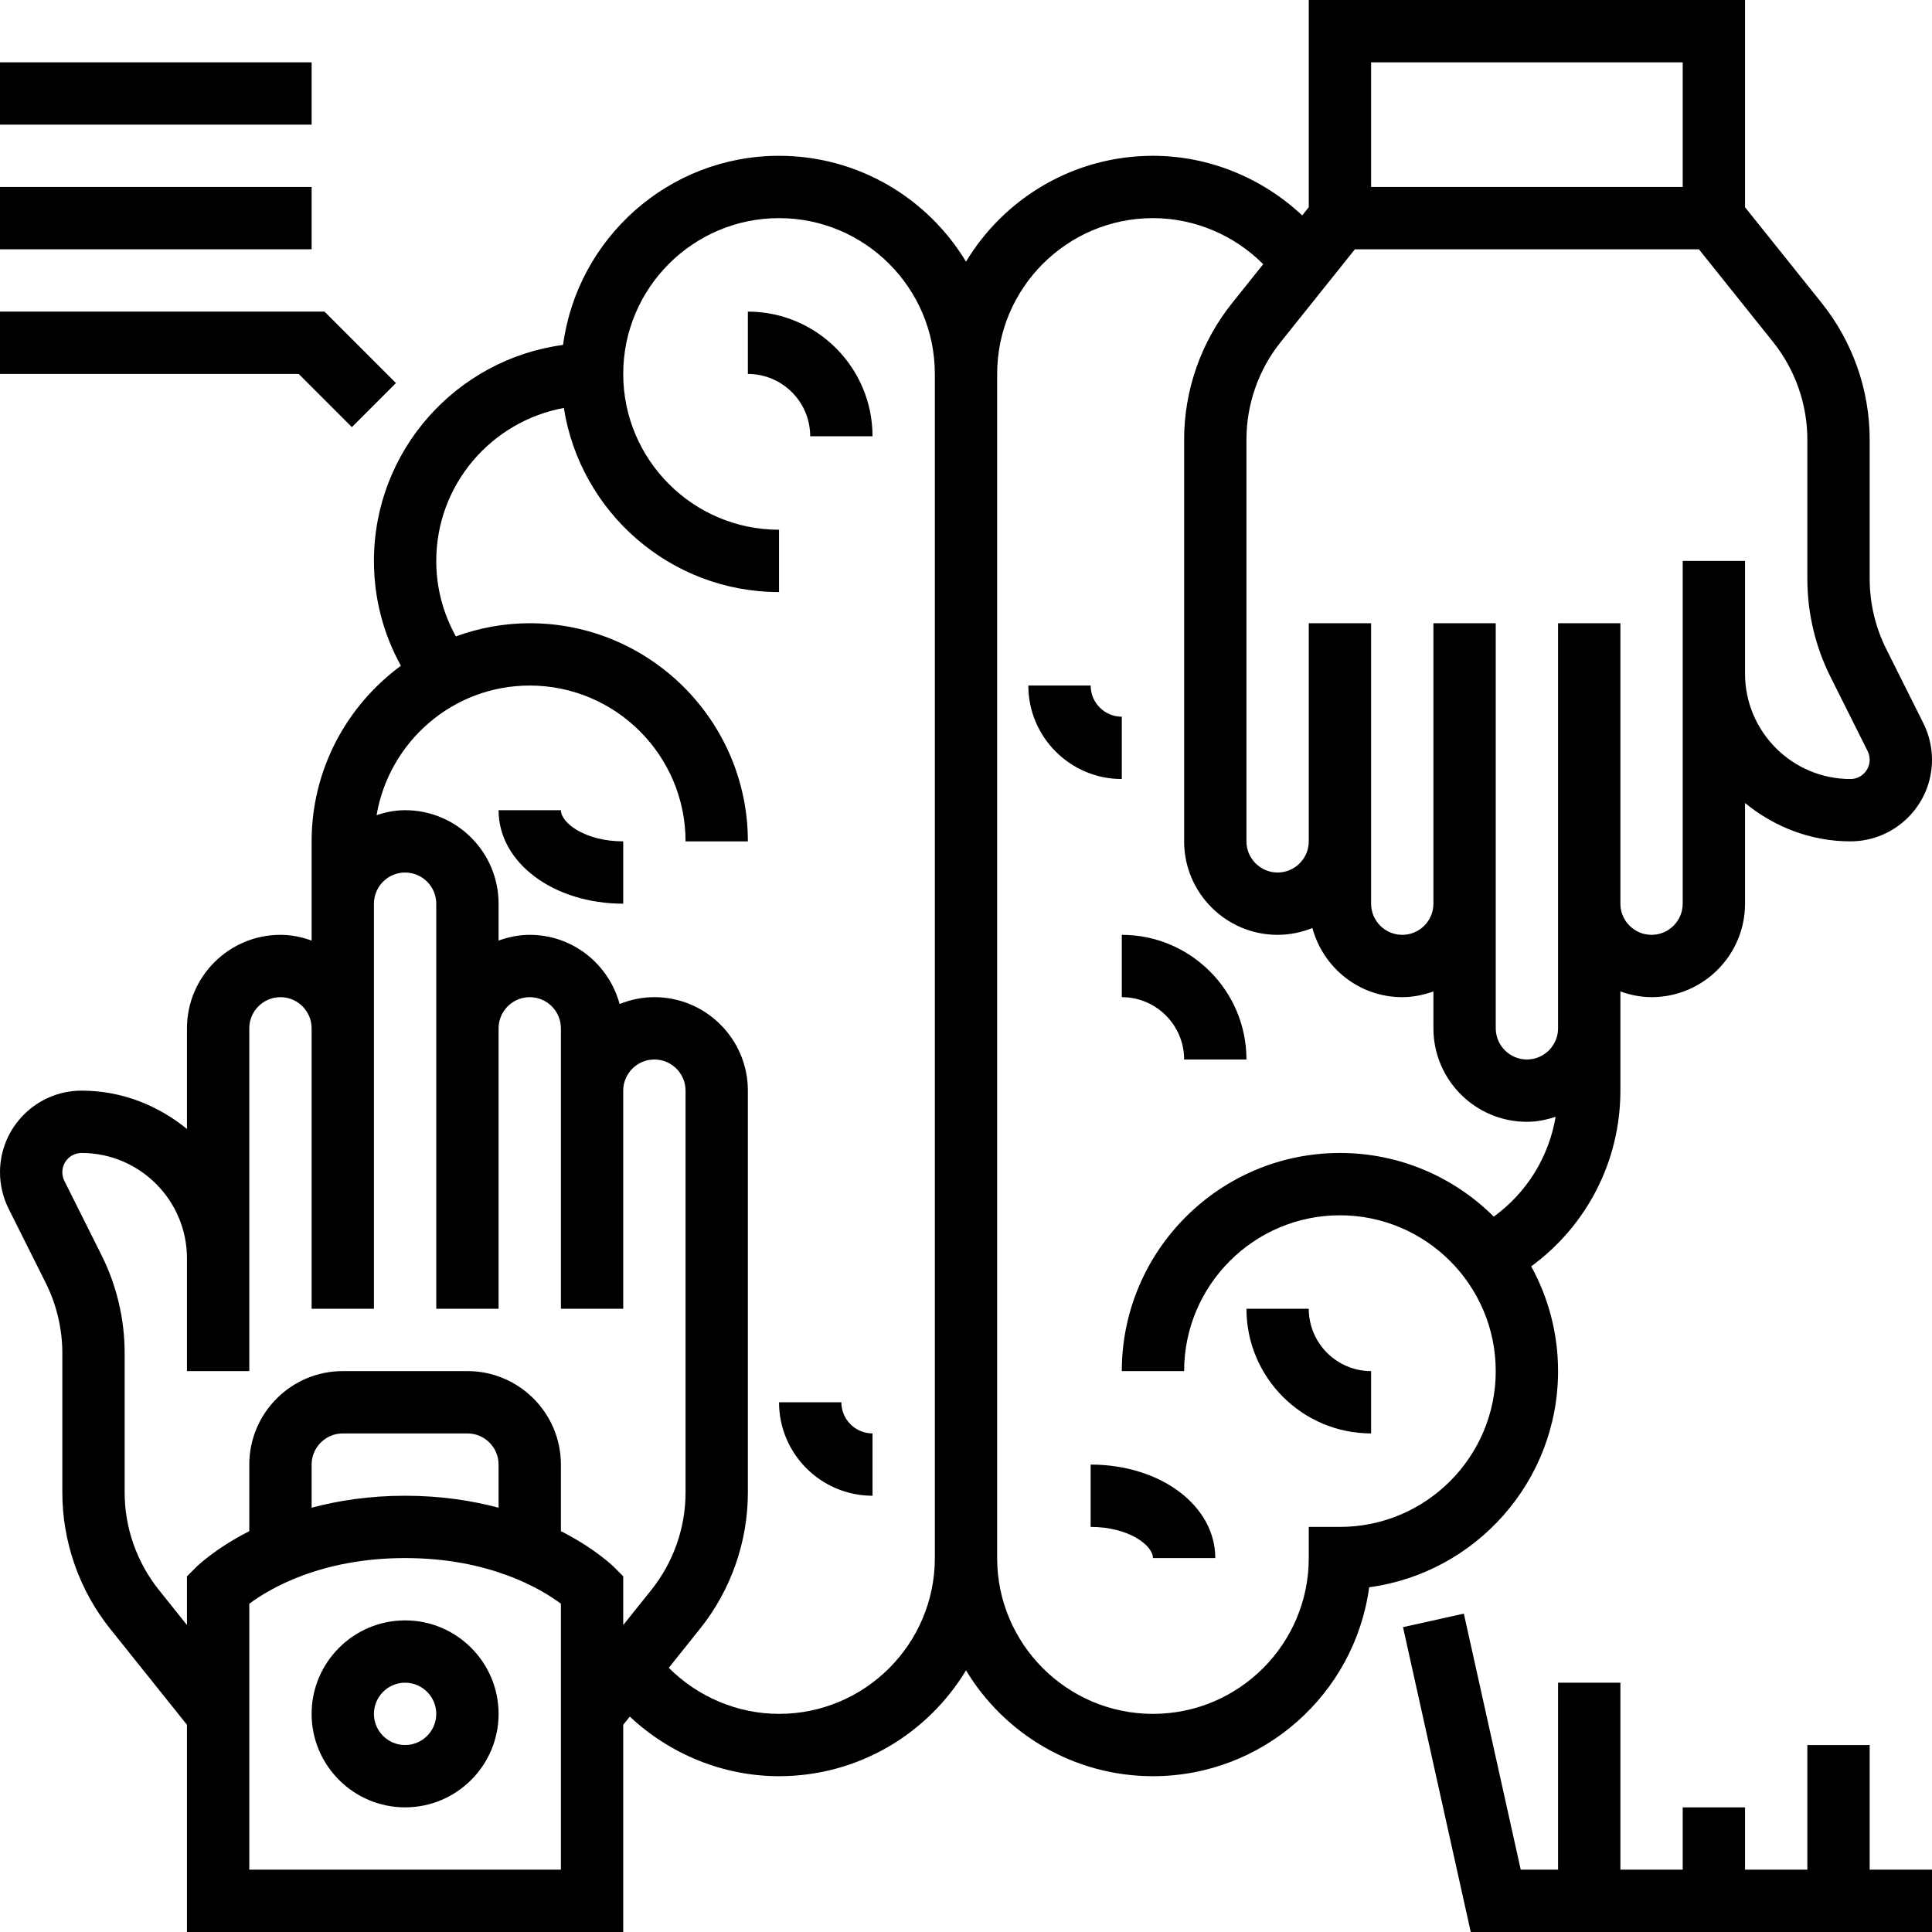 <svg id="Layer_5" enable-background="new 0 0 62 62" height="512" viewBox="0 0 62 62" width="512" xmlns="http://www.w3.org/2000/svg"><g><path d="m10 55c0 1.654 1.346 3 3 3s3-1.346 3-3-1.346-3-3-3-3 1.346-3 3zm4 0c0 .551-.449 1-1 1s-1-.449-1-1 .449-1 1-1 1 .449 1 1z"/><path d="m50 44c0-1.217-.314-2.363-.862-3.361 1.785-1.307 2.862-3.379 2.862-5.639v-2-1.184c.314.112.648.184 1 .184 1.654 0 3-1.346 3-3v-3.23c.927.757 2.094 1.23 3.382 1.23 1.444 0 2.618-1.174 2.618-2.618 0-.404-.096-.809-.276-1.171l-1.196-2.391c-.345-.691-.528-1.465-.528-2.237v-4.479c0-1.583-.545-3.136-1.534-4.373l-2.466-3.081v-6.65h-14v6.65l-.211.263c-1.288-1.208-2.999-1.913-4.789-1.913-2.543 0-4.774 1.363-6 3.397-1.226-2.034-3.457-3.397-6-3.397-3.544 0-6.473 2.649-6.931 6.069-3.42.458-6.069 3.387-6.069 6.931 0 1.196.299 2.34.865 3.365-1.733 1.275-2.865 3.323-2.865 5.635v2 1.184c-.314-.112-.648-.184-1-.184-1.654 0-3 1.346-3 3v3.23c-.927-.757-2.094-1.23-3.382-1.23-1.444 0-2.618 1.174-2.618 2.618 0 .404.096.809.276 1.171l1.196 2.391c.345.691.528 1.465.528 2.237v4.479c0 1.583.545 3.136 1.534 4.373l2.466 3.081v6.65h14v-6.65l.211-.263c1.288 1.208 2.999 1.913 4.789 1.913 2.543 0 4.774-1.363 6-3.397 1.226 2.034 3.457 3.397 6 3.397 3.542 0 6.478-2.645 6.938-6.063 3.417-.459 6.062-3.395 6.062-6.937zm8-29.896v4.479c0 1.081.255 2.164.739 3.131l1.196 2.391c.043.086.065.182.065.277 0 .341-.277.618-.618.618-1.865 0-3.382-1.517-3.382-3.382v-1.618-2h-2v2 1.618 7.382c0 .551-.449 1-1 1s-1-.449-1-1v-9h-2v9 4c0 .551-.449 1-1 1s-1-.449-1-1v-4-9h-2v9c0 .551-.449 1-1 1s-1-.449-1-1v-2-7h-2v7c0 .551-.449 1-1 1s-1-.449-1-1v-12.896c0-1.131.389-2.24 1.096-3.124l2.384-2.98h11.04l2.385 2.981c.706.884 1.095 1.993 1.095 3.123zm-14-12.104h10v4h-10zm-38.904 49.019c-.707-.884-1.096-1.993-1.096-3.123v-4.479c0-1.081-.255-2.164-.739-3.131l-1.196-2.391c-.043-.086-.065-.182-.065-.277 0-.341.277-.618.618-.618 1.865 0 3.382 1.517 3.382 3.382v1.618 2h2v-2-1.618-7.382c0-.551.449-1 1-1s1 .449 1 1v9h2v-9-4c0-.551.449-1 1-1s1 .449 1 1v4 9h2v-9c0-.551.449-1 1-1s1 .449 1 1v2 7h2v-7c0-.551.449-1 1-1s1 .449 1 1v12.896c0 1.131-.389 2.24-1.096 3.124l-.904 1.129v-1.564l-.293-.293c-.046-.046-.621-.603-1.707-1.156v-2.136c0-1.654-1.346-3-3-3h-4c-1.654 0-3 1.346-3 3v2.137c-1.086.553-1.661 1.11-1.707 1.156l-.293.293v1.564zm7.904-3.019c-1.15 0-2.144.157-3 .384v-1.384c0-.551.449-1 1-1h4c.551 0 1 .449 1 1v1.384c-.856-.227-1.85-.384-3-.384zm5 12h-10v-8.534c.637-.475 2.289-1.466 5-1.466 2.715 0 4.368.993 5 1.465zm7-5c-1.333 0-2.606-.545-3.538-1.478l1.003-1.254c.99-1.236 1.535-2.789 1.535-4.372v-12.896c0-1.654-1.346-3-3-3-.395 0-.77.081-1.116.22-.345-1.275-1.501-2.22-2.884-2.22-.352 0-.686.072-1 .184v-1.184c0-1.654-1.346-3-3-3-.321 0-.625.064-.915.158.403-2.356 2.447-4.158 4.915-4.158 2.757 0 5 2.243 5 5h2c0-3.86-3.14-7-7-7-.833 0-1.629.154-2.371.422-.41-.737-.629-1.56-.629-2.422 0-2.447 1.769-4.48 4.094-4.908.527 3.342 3.418 5.908 6.906 5.908v-2c-2.757 0-5-2.243-5-5s2.243-5 5-5 5 2.243 5 5v38c0 2.757-2.243 5-5 5zm18-6h-1v1c0 2.757-2.243 5-5 5s-5-2.243-5-5v-38c0-2.757 2.243-5 5-5 1.333 0 2.606.545 3.538 1.478l-1.003 1.254c-.99 1.236-1.535 2.789-1.535 4.372v12.896c0 1.654 1.346 3 3 3 .395 0 .77-.081 1.116-.22.345 1.275 1.501 2.22 2.884 2.22.352 0 .686-.072 1-.184v1.184c0 1.654 1.346 3 3 3 .324 0 .63-.065.922-.16-.218 1.287-.925 2.434-1.985 3.203-1.267-1.262-3.012-2.043-4.937-2.043-3.86 0-7 3.14-7 7h2c0-2.757 2.243-5 5-5s5 2.243 5 5-2.243 5-5 5z"/><path d="m36 32c1.103 0 2 .897 2 2h2c0-2.206-1.794-4-4-4z"/><path d="m36 23c-.551 0-1-.449-1-1h-2c0 1.654 1.346 3 3 3z"/><path d="m24 10v2c1.103 0 2 .897 2 2h2c0-2.206-1.794-4-4-4z"/><path d="m18 26h-2c0 1.682 1.757 3 4 3v-2c-1.221 0-2-.592-2-1z"/><path d="m27 45h-2c0 1.654 1.346 3 3 3v-2c-.551 0-1-.449-1-1z"/><path d="m35 47v2c1.221 0 2 .592 2 1h2c0-1.682-1.757-3-4-3z"/><path d="m42 42h-2c0 2.206 1.794 4 4 4v-2c-1.103 0-2-.897-2-2z"/><path d="m60 56h-2v4h-2v-2h-2v2h-2v-6h-2v6h-1.198l-1.826-8.217-1.952.434 2.174 9.783h14.802v-2h-2z"/><path d="m11.293 13.707 1.414-1.414-2.293-2.293h-10.414v2h9.586z"/><path d="m0 6h10v2h-10z"/><path d="m0 2h10v2h-10z"/></g></svg>